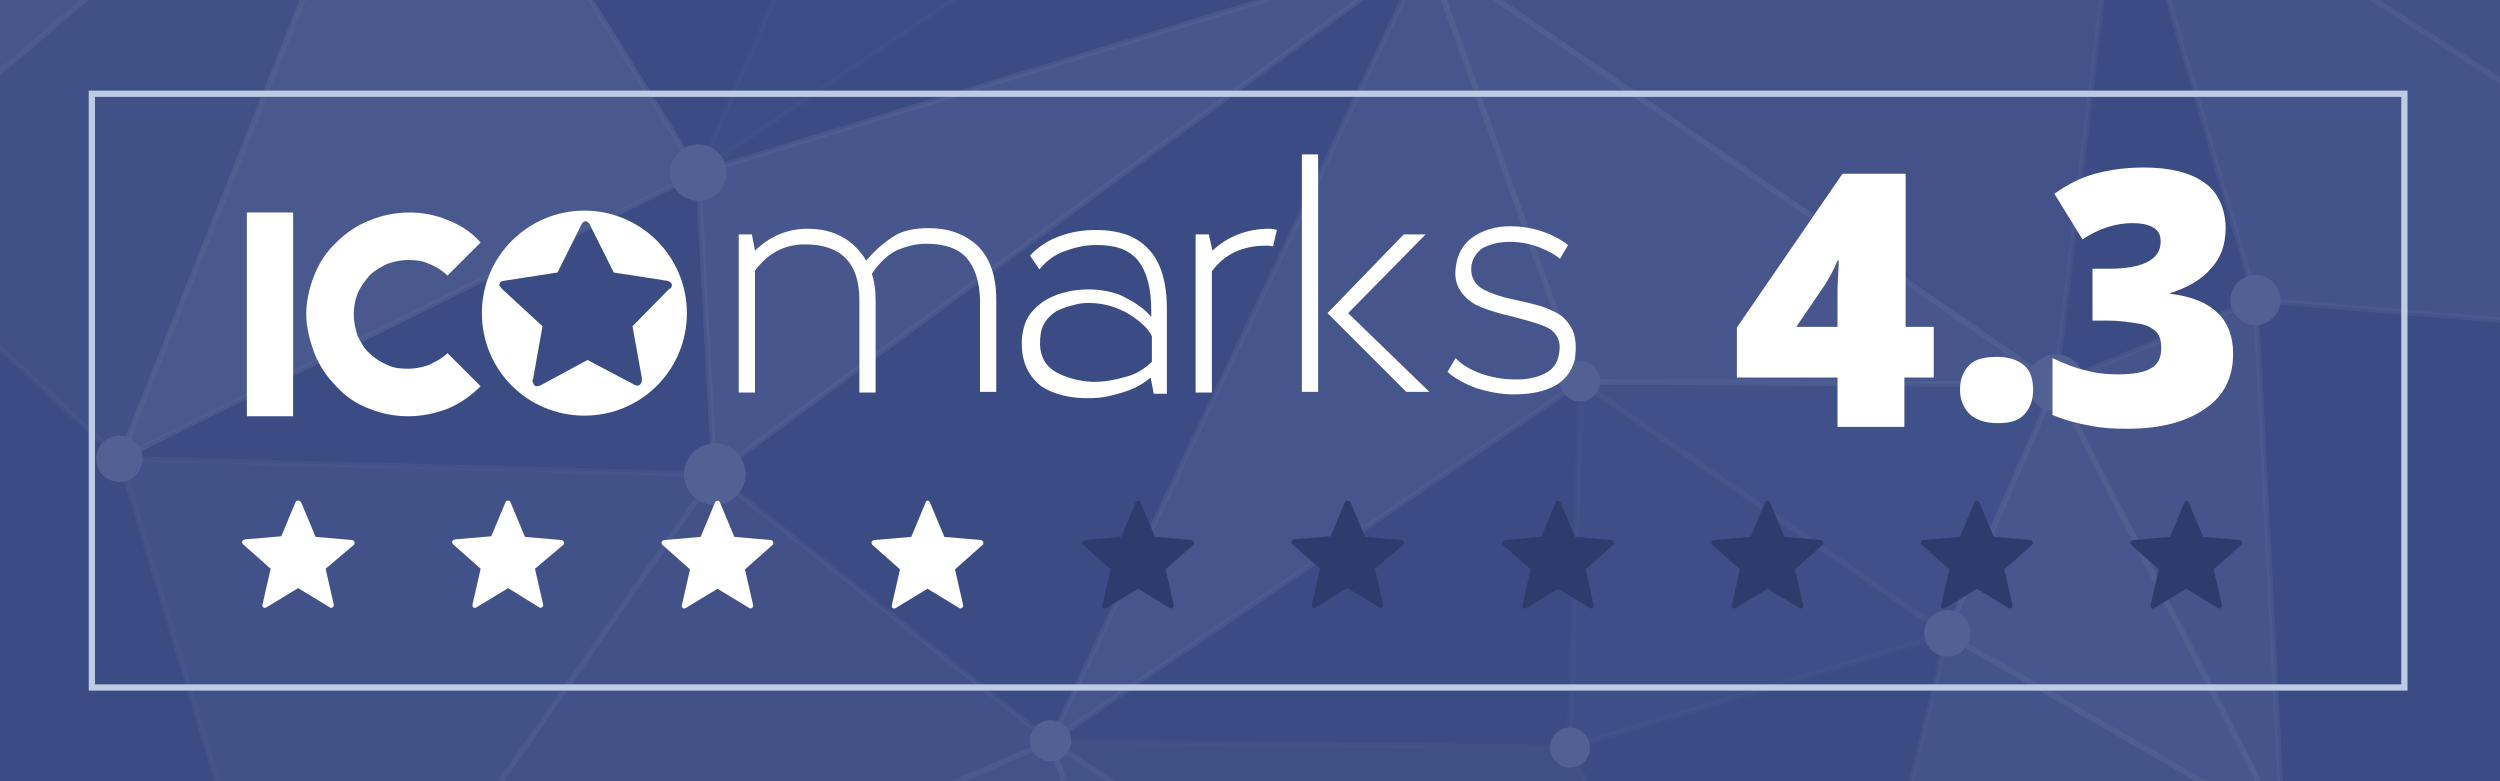 <?xml version="1.0" encoding="utf-8"?>
<!-- Generator: Adobe Illustrator 21.1.0, SVG Export Plug-In . SVG Version: 6.00 Build 0)  -->
<svg version="1.1" id="Layer_1" xmlns="http://www.w3.org/2000/svg" xmlns:xlink="http://www.w3.org/1999/xlink" x="0px" y="0px"
	 viewBox="0 0 400 125" style="enable-background:new 0 0 400 125;" xml:space="preserve">
<style type="text/css">
	.st0{fill:#3B4C85;}
	.st1{opacity:0.12;}
	.st2{fill:#FFFFFF;}
	.st3{opacity:0.25;fill:#FFFFFF;stroke:#FFFFFF;stroke-width:0.891;stroke-miterlimit:10;enable-background:new    ;}
	.st4{opacity:0.24;fill:#FFFFFF;stroke:#FFFFFF;stroke-width:0.891;stroke-miterlimit:10;enable-background:new    ;}
	.st5{opacity:0.41;fill:#FFFFFF;stroke:#FFFFFF;stroke-width:0.891;stroke-miterlimit:10;enable-background:new    ;}
	.st6{opacity:0.32;fill:#FFFFFF;stroke:#FFFFFF;stroke-width:0.891;stroke-miterlimit:10;enable-background:new    ;}
	.st7{opacity:0.18;fill:#FFFFFF;stroke:#FFFFFF;stroke-width:0.891;stroke-miterlimit:10;enable-background:new    ;}
	.st8{opacity:0.17;fill:#FFFFFF;stroke:#FFFFFF;stroke-width:0.891;stroke-miterlimit:10;enable-background:new    ;}
	.st9{opacity:0.48;fill:#FFFFFF;stroke:#FFFFFF;stroke-width:0.891;stroke-miterlimit:10;enable-background:new    ;}
	.st10{opacity:0.31;fill:#FFFFFF;stroke:#FFFFFF;stroke-width:0.891;stroke-miterlimit:10;enable-background:new    ;}
	.st11{opacity:0.49;fill:#FFFFFF;stroke:#FFFFFF;stroke-width:0.891;stroke-miterlimit:10;enable-background:new    ;}
	.st12{opacity:0.33;fill:#FFFFFF;stroke:#FFFFFF;stroke-width:0.891;stroke-miterlimit:10;enable-background:new    ;}
	.st13{opacity:0.15;fill:#FFFFFF;stroke:#FFFFFF;stroke-width:0.891;stroke-miterlimit:10;enable-background:new    ;}
	.st14{opacity:0.53;fill:#FFFFFF;stroke:#FFFFFF;stroke-width:0.891;stroke-miterlimit:10;enable-background:new    ;}
	.st15{opacity:0.6;fill:#FFFFFF;stroke:#FFFFFF;stroke-width:0.891;stroke-miterlimit:10;enable-background:new    ;}
	.st16{opacity:0.3;fill:#FFFFFF;stroke:#FFFFFF;stroke-width:0.891;stroke-miterlimit:10;enable-background:new    ;}
	.st17{opacity:0.37;fill:#FFFFFF;stroke:#FFFFFF;stroke-width:0.891;stroke-miterlimit:10;enable-background:new    ;}
	.st18{opacity:0.46;fill:#FFFFFF;stroke:#FFFFFF;stroke-width:0.891;stroke-miterlimit:10;enable-background:new    ;}
	.st19{opacity:0.55;fill:#FFFFFF;stroke:#FFFFFF;stroke-width:0.891;stroke-miterlimit:10;enable-background:new    ;}
	.st20{opacity:0.42;fill:#FFFFFF;stroke:#FFFFFF;stroke-width:0.891;stroke-miterlimit:10;enable-background:new    ;}
	.st21{opacity:0.2;fill:#FFFFFF;stroke:#FFFFFF;stroke-width:0.891;stroke-miterlimit:10;enable-background:new    ;}
	.st22{opacity:0.54;fill:#FFFFFF;stroke:#FFFFFF;stroke-width:0.891;stroke-miterlimit:10;enable-background:new    ;}
	.st23{opacity:0.27;fill:#FFFFFF;stroke:#FFFFFF;stroke-width:0.891;stroke-miterlimit:10;enable-background:new    ;}
	.st24{opacity:0.38;fill:#FFFFFF;stroke:#FFFFFF;stroke-width:0.891;stroke-miterlimit:10;enable-background:new    ;}
	.st25{opacity:0.47;fill:#FFFFFF;stroke:#FFFFFF;stroke-width:0.891;stroke-miterlimit:10;enable-background:new    ;}
	.st26{opacity:0.22;fill:#FFFFFF;enable-background:new    ;}
	.st27{opacity:0.5;fill:#FFFFFF;stroke:#FFFFFF;stroke-width:0.891;stroke-miterlimit:10;enable-background:new    ;}
	.st28{opacity:0.16;fill:#FFFFFF;enable-background:new    ;}
	.st29{opacity:0.28;fill:#FFFFFF;enable-background:new    ;}
	.st30{opacity:0.15;fill:#FFFFFF;enable-background:new    ;}
	.st31{opacity:0.35;fill:#FFFFFF;stroke:#FFFFFF;stroke-width:0.891;stroke-miterlimit:10;enable-background:new    ;}
	.st32{opacity:0.1;fill:#FFFFFF;stroke:#FFFFFF;stroke-width:0.891;stroke-miterlimit:10;enable-background:new    ;}
	.st33{enable-background:new    ;}
	.st34{fill:#2B3C6D;}
	.st35{fill:none;stroke:#BDCBE5;stroke-miterlimit:10;}
</style>
<rect class="st0" width="400" height="125"/>
<g class="st1">
	<g>
		<ellipse transform="matrix(0.526 -0.851 0.851 0.526 69.771 35.049)" class="st2" cx="66.3" cy="-45.1" rx="3.6" ry="3.6"/>
		<ellipse transform="matrix(0.526 -0.851 0.851 0.526 110.618 16.135)" class="st2" cx="69.8" cy="-91.2" rx="3.7" ry="3.7"/>

			<ellipse transform="matrix(0.526 -0.851 0.851 0.526 390.029 75.666)" class="st2" cx="262.9" cy="-312" rx="4.3" ry="4.3"/>

			<ellipse transform="matrix(0.526 -0.851 0.851 0.526 334.027 47.07)" class="st2" cx="209.2" cy="-276.1" rx="4.3" ry="4.3"/>

			<ellipse transform="matrix(0.526 -0.851 0.851 0.526 344.597 127.199)" class="st2" cx="286.4" cy="-245.5" rx="3.2" ry="3.2"/>
		<ellipse transform="matrix(0.526 -0.851 0.851 0.526 250.828 90.009)" class="st2" cx="206.2" cy="-180" rx="3.8" ry="3.8"/>

			<ellipse transform="matrix(0.526 -0.851 0.851 0.526 284.422 159.148)" class="st2" cx="285" cy="-175.6" rx="3.1" ry="3.1"/>

			<ellipse transform="matrix(0.526 -0.851 0.851 0.526 267.61 55.816)" class="st2" cx="183.9" cy="-212.1" rx="3.5" ry="3.5"/>

			<ellipse transform="matrix(0.526 -0.851 0.851 0.526 -10.35 133.207)" class="st2" cx="114.3" cy="75.9" rx="4.9" ry="4.9"/>

			<ellipse transform="matrix(0.526 -0.851 0.851 0.526 -88.894 273.695)" class="st2" cx="201.1" cy="216.6" rx="3.8" ry="3.8"/>

			<ellipse transform="matrix(0.526 -0.851 0.851 0.526 114.805 190.316)" class="st2" cx="228.1" cy="-7.8" rx="3.8" ry="3.8"/>

			<ellipse transform="matrix(0.526 -0.851 0.851 0.526 60.35 373.314)" class="st2" cx="365.1" cy="132.5" rx="4.6" ry="4.6"/>
		<ellipse transform="matrix(0.526 -0.851 0.851 0.526 -31.808 338.965)" class="st2" cx="288.2" cy="198" rx="3.1" ry="3.1"/>

			<ellipse transform="matrix(0.526 -0.851 0.851 0.526 61.365 313.019)" class="st2" cx="311.5" cy="101.5" rx="3.7" ry="3.7"/>

			<ellipse transform="matrix(0.526 -0.851 0.851 0.526 67.846 244.016)" class="st2" cx="252.8" cy="61.1" rx="3.2" ry="3.2"/>

			<ellipse transform="matrix(0.526 -0.851 0.851 0.526 17.259 270.34)" class="st2" cx="251.1" cy="119.7" rx="3.2" ry="3.2"/>
		<ellipse transform="matrix(0.526 -0.851 0.851 0.526 130.079 329.68)" class="st2" cx="360.8" cy="48.2" rx="4" ry="4"/>

			<ellipse transform="matrix(0.526 -0.851 0.851 0.526 335.32 182.553)" class="st2" cx="331.4" cy="-209.5" rx="4.1" ry="4.1"/>

			<ellipse transform="matrix(0.526 -0.851 0.851 0.526 230.986 192.179)" class="st2" cx="287.9" cy="-111.1" rx="2.8" ry="2.8"/>

			<ellipse transform="matrix(0.526 -0.851 0.851 0.526 287.668 315.743)" class="st2" cx="427.1" cy="-100.2" rx="4.3" ry="4.3"/>

			<ellipse transform="matrix(0.526 -0.851 0.851 0.526 167.249 177.796)" class="st2" cx="243.1" cy="-61.1" rx="4.9" ry="4.9"/>

			<ellipse transform="matrix(0.526 -0.851 0.851 0.526 234.763 352.226)" class="st2" cx="433.3" cy="-34.5" rx="4.7" ry="4.7"/>

			<ellipse transform="matrix(0.526 -0.851 0.851 0.526 182.925 276.252)" class="st2" cx="339.3" cy="-26" rx="4.1" ry="4.1"/>

			<ellipse transform="matrix(0.526 -0.851 0.851 0.526 173.804 425.376)" class="st2" cx="468.5" cy="56.8" rx="3.5" ry="3.5"/>

			<ellipse transform="matrix(0.526 -0.851 0.851 0.526 234.762 352.226)" class="st2" cx="433.3" cy="-34.5" rx="5.7" ry="5.7"/>

			<ellipse transform="matrix(0.526 -0.851 0.851 0.526 234.764 352.227)" class="st2" cx="433.3" cy="-34.5" rx="4.6" ry="4.6"/>

			<ellipse transform="matrix(0.526 -0.851 0.851 0.526 29.4 108.093)" class="st2" cx="111.7" cy="27.7" rx="4.5" ry="4.5"/>

			<ellipse transform="matrix(0.526 -0.851 0.851 0.526 180.866 93.055)" class="st2" cx="173.9" cy="-115.7" rx="5.6" ry="5.6"/>

			<ellipse transform="matrix(0.526 -0.851 0.851 0.526 -39.912 -5.741)" class="st2" cx="-25.1" cy="32.9" rx="2.9" ry="2.9"/>
		<ellipse transform="matrix(0.526 -0.851 0.851 0.526 -53.41 51.055)" class="st2" cx="19.1" cy="73.4" rx="3.7" ry="3.7"/>
		<ellipse transform="matrix(0.526 -0.851 0.851 0.526 69.771 35.049)" class="st2" cx="66.3" cy="-45.1" rx="3.6" ry="3.6"/>
		<ellipse transform="matrix(0.526 -0.851 0.851 0.526 38.1 -10.207)" class="st2" cx="9.9" cy="-39.3" rx="4.3" ry="4.3"/>

			<ellipse transform="matrix(0.526 -0.851 0.851 0.526 152.353 44.904)" class="st2" cx="116.5" cy="-114.2" rx="3.1" ry="3.1"/>

			<ellipse transform="matrix(0.526 -0.851 0.851 0.526 211.833 -47.09)" class="st2" cx="63.7" cy="-213.6" rx="3.7" ry="3.7"/>
		<ellipse transform="matrix(0.526 -0.851 0.851 0.526 -122.142 122.039)" class="st2" cx="48.4" cy="170.6" rx="5" ry="5"/>

			<ellipse transform="matrix(0.526 -0.851 0.851 0.526 -10.35 133.207)" class="st2" cx="114.3" cy="75.9" rx="4.9" ry="4.9"/>

			<ellipse transform="matrix(0.526 -0.851 0.851 0.526 -21.217 199.098)" class="st2" cx="168" cy="118.6" rx="3.3" ry="3.3"/>

			<ellipse transform="matrix(0.526 -0.851 0.851 0.526 103.629 308.854)" class="st2" cx="328.9" cy="61.5" rx="4.6" ry="4.6"/>

			<ellipse transform="matrix(0.526 -0.851 0.851 0.526 60.35 373.314)" class="st2" cx="365.1" cy="132.5" rx="4.6" ry="4.6"/>
	</g>
	<g>
		<polygon class="st3" points="433.5,-34.5 468.5,56.8 339.4,-26 		"/>
		<polygon class="st4" points="19.2,73.4 -25,32.9 66.4,-45.2 		"/>
		<polygon class="st5" points="-25,32.9 10,-39.3 66.4,-45.2 		"/>
		<polygon class="st6" points="10,-39.3 69.9,-91.2 66.4,-45.2 		"/>
		<polygon class="st7" points="69.9,-91.2 116.5,-114.2 66.4,-45.2 		"/>
		<polygon class="st8" points="69.9,-91.2 63.8,-213.6 116.5,-114.2 		"/>
		<polygon class="st9" points="63.8,-213.6 183.9,-212.2 116.5,-114.2 		"/>
		<polygon class="st5" points="63.8,-213.6 209.3,-276.2 183.9,-212.2 		"/>
		<polygon class="st10" points="209.3,-276.2 263,-312.2 183.9,-212.2 		"/>
		<polygon class="st6" points="263,-312.2 206.2,-180 286.4,-245.5 		"/>
		<polygon class="st11" points="206.2,-180 285.1,-175.6 286.4,-245.5 		"/>
		<polygon class="st12" points="285.1,-175.6 331.5,-209.6 286.4,-245.5 		"/>
		<polygon class="st9" points="183.9,-212.2 206.2,-180 263,-312.2 		"/>
		<polygon class="st13" points="183.9,-212.2 173.9,-115.7 206.2,-180 		"/>
		<polygon class="st14" points="116.5,-114.2 173.9,-115.7 66.4,-45.2 		"/>
		<polygon class="st15" points="111.7,27.7 19.2,73.4 66.4,-45.2 		"/>
		<polygon class="st3" points="19.2,73.4 48.4,170.6 114.3,75.9 		"/>
		<polygon class="st16" points="48.4,170.6 168.1,118.6 114.3,75.9 		"/>
		<polygon class="st6" points="168.1,118.6 48.4,170.6 201.2,216.6 		"/>
		<polygon class="st17" points="168.1,118.6 288.3,198 201.2,216.6 		"/>
		<polygon class="st18" points="168.1,118.6 228.2,-7.9 252.9,61.1 		"/>
		<polygon class="st19" points="252.9,61.1 328.9,61.5 228.2,-7.9 		"/>
		<polygon class="st20" points="328.9,61.5 365.2,132.5 360.9,48 		"/>
		<polygon class="st21" points="252.9,61.1 311.5,101.5 328.9,61.5 		"/>
		<polygon class="st22" points="311.5,101.5 365.2,132.5 328.9,61.5 		"/>
		<polygon class="st23" points="311.5,101.5 288.3,198 365.2,132.5 		"/>
		<polygon class="st13" points="311.5,101.5 251.1,119.6 252.9,61.1 		"/>
		<polygon class="st8" points="251.1,119.6 288.3,198 168.1,118.6 		"/>
		<polygon class="st24" points="339.4,-26 468.5,56.8 360.9,48 		"/>
		<polygon class="st25" points="287.9,-111.1 331.5,-209.6 427.2,-100.2 		"/>
		<polygon class="st8" points="339.4,-26 243.2,-61.2 427.2,-100.2 		"/>
		<polygon class="st6" points="243.2,-61.2 287.9,-111.1 427.2,-100.2 		"/>
		<polygon class="st26" points="285.1,-175.6 331.5,-209.6 286.4,-245.5 		"/>
		<polygon class="st11" points="339.4,-26 433.5,-34.5 427.2,-100.2 		"/>
		<polygon class="st27" points="287.9,-111.1 285.1,-175.6 206.2,-180 		"/>
		<polygon class="st28" points="-25,32.9 10,-39.3 66.4,-45.2 		"/>
		<polygon class="st29" points="69.9,-91.2 63.8,-213.6 116.5,-114.2 		"/>
		<polygon class="st30" points="311.5,101.5 288.3,198 365.2,132.5 		"/>
		<polygon class="st19" points="243.2,-61.2 173.9,-115.7 287.9,-111.1 		"/>
		<polygon class="st22" points="111.7,27.7 114.3,75.9 228.2,-7.9 		"/>
		<polygon class="st14" points="228.2,-7.9 243.2,-61.2 339.4,-26 		"/>
		<polygon class="st31" points="228.2,-7.9 328.9,61.5 339.4,-26 		"/>
		<polygon class="st32" points="243.2,-61.2 111.7,27.7 173.9,-115.7 		"/>
	</g>
</g>
<g id="ICOmarks">
	<g id="IC">
		<path class="st2" d="M46.9,66.6h-7.4V34h7.4V66.6z"/>
		<path class="st2" d="M65.3,66.6c-2.1,0-4.2-0.4-6.2-1.2c-1.9-0.7-3.8-1.9-5.3-3.6c-1.6-1.6-2.7-3.3-3.5-5.3
			c-0.7-1.9-1.3-4.1-1.3-6.2c0-2.2,0.5-4.3,1.3-6.3s1.9-3.7,3.5-5.2c1.6-1.6,3.4-2.8,5.5-3.6c2-0.8,4.1-1.2,6.2-1.2s4.2,0.4,6.1,1.2
			c1.9,0.7,3.8,1.9,5.3,3.6l-5.3,5.3c-0.8-0.8-1.9-1.5-3-1.9c-1-0.5-2.2-0.6-3.3-0.6c-1,0-2.2,0.2-3.3,0.6c-1,0.5-2,1-2.9,1.9
			c-0.7,0.8-1.5,1.9-1.9,2.9s-0.6,2.2-0.6,3.4s0.3,2.3,0.6,3.3c0.5,1,1,2,1.9,2.8c0.8,0.8,1.9,1.5,2.9,1.9c1,0.5,2.1,0.6,3.3,0.6
			c1,0,2.2-0.2,3.3-0.6c1-0.5,2.1-1,3-1.9l5.3,5.3c-1.6,1.6-3.4,2.8-5.3,3.6C69.5,66.2,67.4,66.6,65.3,66.6z"/>
	</g>
	<g id="marks">
		<path class="st2" d="M148.6,36.5c3.1,0,5.7,0.9,7.8,2.8c1.9,1.9,3,4.7,3,8.6v14.8h-2.6V47.8c-0.1-2.8-0.8-5-2.2-6.6
			c-1.4-1.5-3.5-2.2-6.4-2.2c-1.7,0-3.1,0.4-4.6,1c-1.5,0.7-2.8,1.9-4.1,3.8c0.4,1.2,0.6,2.6,0.6,4.3v14.7h-2.6V48
			c0-5.9-2.9-8.9-8.7-8.9c-3.4,0-6,1.5-8,4.2v19.5h-2.6V37.5h2.1l0.5,2.6c2.4-2.3,5.2-3.5,8.4-3.5c4.3,0,7.4,1.8,9.4,5.1
			c1.5-1.8,3-3,4.4-3.9C144.4,36.9,146.3,36.5,148.6,36.5z"/>
		<path class="st2" d="M163.5,55.5c-0.1-1.6,0.2-3,0.7-4.2c0.6-1.3,1.5-2.1,2.5-2.9c1-0.7,2.3-1.3,3.6-1.6c1.4-0.4,2.8-0.5,4.3-0.5
			c2.1,0.1,4.1,0.5,5.6,1.4c1.6,0.8,3,1.8,4,3v-1c0-3.6-0.7-6.2-2.1-8c-1.5-1.8-3.6-2.5-6.7-2.5c-1.8,0-3.5,0.4-5.1,1
			c-1.7,0.6-3,1.7-4,2.9l-1.5-2.2c1.3-1.4,2.8-2.4,4.7-3.1c1.9-0.7,3.8-1,5.8-1c3.8,0,6.6,1,8.5,3.1c1.9,2,2.9,5.2,2.9,9.5V63h-2.1
			l-0.5-2.6c-0.9,0.8-2.3,1.7-4.2,2.3s-3.6,1-5.3,1c-3.3,0.1-6-0.6-8-1.9C164.8,60.4,163.6,58.3,163.5,55.5z M184.3,57.9v-4.1
			c-0.6-1.3-1.9-2.4-3.6-3.5c-1.8-1.1-3.8-1.7-5.8-1.8c-1-0.1-2.1,0-3.1,0.3c-1,0.2-1.9,0.6-2.8,1c-0.8,0.5-1.6,1.3-2,2.1
			c-0.5,0.9-0.6,2-0.6,3.3c0.1,1.9,0.9,3.4,2.5,4.3c1.6,0.9,3.6,1.5,6,1.6c1.8,0,3.5-0.3,5.2-0.8C181.7,59.9,183,59.1,184.3,57.9z"
			/>
		<path class="st2" d="M204.3,36.8l-0.6,2.6c-0.3,0-0.6-0.1-1-0.1c-4,0-6.8,1.4-8.8,4.1v19.4h-2.6V37.5h2.1l0.6,2.6
			c2.4-2.3,5.6-3.5,9.1-3.5C203.3,36.6,203.8,36.6,204.3,36.8z"/>
		<path class="st2" d="M210.9,24.7v38h-2.6v-38H210.9z M228.1,37.5l-12.4,12.6l13,12.6H225l-12.6-12.6l12.2-12.6
			C224.6,37.5,228.1,37.5,228.1,37.5z"/>
		<path class="st2" d="M250.9,39.2l-1.3,2.2c-0.7-0.6-1.9-1.3-3.5-1.9s-3.1-0.8-4.6-0.8c-1.8,0-3.1,0.4-4.3,1
			c-1,0.7-1.7,1.8-1.8,3.1c-0.1,1.6,0.6,2.7,1.9,3.5c1.2,0.6,2.8,1.2,4.8,1.6c2.6,0.6,4.7,1,6.2,1.8c1.6,0.6,2.6,1.7,3.3,3.1
			c0.6,1.4,0.6,2.9,0.4,4.6c-0.5,2.1-1.8,3.8-4,4.7c-1.6,0.7-3.6,1-5.9,1c-1.9,0-4-0.4-5.9-1c-1.9-0.7-3.5-1.6-4.6-2.6l1.3-2.2
			l0.3,0.3c0.7,0.7,2.1,1.6,3.8,2.2c1.8,0.6,3.5,0.9,5.2,0.9c2,0.1,3.7-0.3,4.9-0.9c1.3-0.6,2.1-1.7,2.3-3c0.5-2.2-0.3-3.8-2.3-4.6
			c-1.4-0.6-3.1-1-5.3-1.6c-2.7-0.6-4.6-1.3-5.8-1.9c-2.3-1.4-3.4-3.3-3.1-5.7c0.2-2.3,1.2-4.1,3.1-5.3c1.5-0.9,3.3-1.5,5.6-1.5
			C245,36.2,248.2,37.2,250.9,39.2z"/>
	</g>
	<path id="logo" class="st2" d="M93.5,33.7c-9,0-16.4,7.3-16.4,16.4s7.3,16.4,16.4,16.4s16.4-7.3,16.4-16.4S102.5,33.7,93.5,33.7z
		 M101.2,52.2l1.5,8.3c0,0.1,0,0.2,0,0.3c0,0.3-0.1,0.5-0.2,0.6c-0.1,0.2-0.3,0.3-0.5,0.3s-0.5-0.1-0.6-0.2L94,57.6l-7.4,4
		c-0.3,0.1-0.5,0.2-0.6,0.2c-0.3,0-0.5-0.1-0.6-0.3s-0.2-0.4-0.2-0.6c0-0.1,0-0.2,0.1-0.3l1.5-8.4l-6.4-5.9
		c-0.3-0.3-0.5-0.6-0.5-0.7c0-0.5,0.3-0.6,0.9-0.7l8.4-1.3L93,36c0.2-0.5,0.5-0.6,0.7-0.6s0.6,0.3,0.7,0.6l3.8,7.6l8.4,1.3
		c0.6,0.1,0.9,0.4,0.9,0.7s-0.1,0.5-0.5,0.7L101.2,52.2z"/>
</g>
<g class="st33">
	
	
	
	
	<path id="major-digit4_" class="st2" d="M309.2,60.4h-4.5v7.9H294v-7.9h-16.1v-8l16.9-24.6h10.1v24.5h4.5v8.1H309.2z M294,52.3v-4.7 c0-0.8,0-2.1,0.1-3.6s0.1-2.3,0.1-2.3H294c-0.6,1.5-1.3,2.7-2.1,4l-4.5,6.6H294z"/>
	
	
	
	
	
	
	<path id="dot-digit" class="st2" d="M313.6,62.4c0-1.7,0.5-3,1.5-4s2.5-1.3,4.5-1.3c1.8,0,3.2,0.5,4.2,1.3s1.5,2.2,1.5,4c0,1.6-0.5,3-1.5,4 s-2.3,1.3-4.2,1.3s-3.3-0.5-4.3-1.3C314.3,65.5,313.6,64.1,313.6,62.4z"/>
	
	
	
	<path id="minor-digit3_" class="st2" d="M356.1,36.5c0,2.5-0.7,4.7-2.3,6.4c-1.5,1.8-3.7,3.1-6.6,4V47c6.8,0.8,10.1,4.1,10.1,9.6 c0,3.8-1.5,6.8-4.5,8.8c-3,2.1-7.1,3.2-12.4,3.2c-2.2,0-4.2-0.1-6-0.5c-1.8-0.3-3.8-0.8-6-1.7v-9.1c1.7,0.8,3.6,1.6,5.5,2 c1.8,0.5,3.6,0.6,5,0.6c2.3,0,4.2-0.3,5.3-1c1.1-0.6,1.6-1.7,1.6-3.2c0-1.1-0.2-2-0.8-2.6c-0.6-0.6-1.5-1.1-2.7-1.3s-3-0.5-5-0.5 h-2.5V43h2.6c5.5,0,8.3-1.5,8.3-4.3c0-1.1-0.3-1.8-1.2-2.3c-0.8-0.5-2-0.7-3.3-0.7c-2.6,0-5.3,0.8-8,2.6l-4.5-7.3 c2.1-1.5,4.3-2.6,6.5-3.2s4.8-1,7.8-1c4.2,0,7.5,0.8,9.8,2.5C355,30.8,356.1,33.7,356.1,36.5z"/>
	
	
	
	
	
    
    
</g>
<g>
	<g>
		<path class="st34" d="M48.2,80.4l2.3,5.5l5.8,0.5c0.4,0,0.6,0.6,0.3,0.8L52.1,91l1.3,5.7c0.1,0.4-0.4,0.7-0.6,0.5l-5.1-3.1
			l-5.1,3.1c-0.4,0.2-0.7-0.1-0.6-0.5l1.3-5.7l-4.4-3.9c-0.3-0.3-0.2-0.7,0.3-0.8l5.8-0.5l2.3-5.5C47.4,80,48,80,48.2,80.4z"/>
	</g>
	<g>
		<path class="st34" d="M81.7,80.4l2.3,5.5l5.8,0.5c0.4,0,0.6,0.6,0.3,0.8L85.6,91l1.3,5.7c0.1,0.4-0.4,0.7-0.6,0.5l-5-3.1l-5.1,3.1
			c-0.4,0.2-0.7-0.1-0.6-0.5l1.3-5.7l-4.4-3.9c-0.3-0.3-0.2-0.7,0.3-0.8l5.8-0.5l2.3-5.5C81,80,81.6,80,81.7,80.4z"/>
	</g>
	<g>
		<path class="st34" d="M115.2,80.4l2.3,5.5l5.8,0.5c0.4,0,0.6,0.6,0.3,0.8l-4.4,3.9l1.3,5.7c0.1,0.4-0.4,0.7-0.6,0.5l-5.1-3.1
			l-5.1,3.1c-0.4,0.2-0.7-0.1-0.6-0.5l1.3-5.7l-4.4-3.9c-0.3-0.3-0.2-0.7,0.3-0.8l5.8-0.5l2.3-5.5C114.6,80,115.1,80,115.2,80.4z"/>
	</g>
	<g>
		<path class="st34" d="M148.8,80.4l2.3,5.5l5.8,0.5c0.4,0,0.6,0.6,0.3,0.8l-4.4,3.9l1.3,5.7c0.1,0.4-0.4,0.7-0.6,0.5l-5.1-3.1
			l-5.1,3.1c-0.4,0.2-0.7-0.1-0.6-0.5l1.3-5.7l-4.4-3.9c-0.3-0.3-0.2-0.7,0.3-0.8l5.9-0.5l2.3-5.5C148.2,80,148.6,80,148.8,80.4z"/>
	</g>
	<g>
		<path class="st34" d="M182.5,80.4l2.3,5.5l5.8,0.5c0.4,0,0.6,0.6,0.3,0.8l-4.4,3.9l1.3,5.7c0.1,0.4-0.4,0.7-0.6,0.5l-5.1-3.1
			l-5.1,3.1c-0.4,0.2-0.7-0.1-0.6-0.5l1.3-5.7l-4.4-3.9c-0.3-0.3-0.2-0.7,0.3-0.8l5.8-0.5l2.3-5.5C181.8,80,182.4,80,182.5,80.4z"/>
	</g>
	<g>
		<path class="st34" d="M216.1,80.4l2.3,5.5l5.8,0.5c0.4,0,0.6,0.6,0.3,0.8L220,91l1.3,5.7c0.1,0.4-0.4,0.7-0.6,0.5l-5.1-3.1
			l-5.1,3.1c-0.4,0.2-0.7-0.1-0.6-0.5l1.3-5.7l-4.4-3.9c-0.3-0.3-0.2-0.7,0.3-0.8l5.8-0.5l2.3-5.5C215.4,80,215.9,80,216.1,80.4z"/>
	</g>
	<g>
		<path class="st34" d="M249.7,80.4l2.3,5.5l5.8,0.5c0.4,0,0.6,0.6,0.3,0.8l-4.4,3.9l1.3,5.7c0.1,0.4-0.4,0.7-0.6,0.5l-5.1-3.1
			l-5.1,3.1c-0.4,0.2-0.7-0.1-0.6-0.5l1.3-5.7l-4.4-3.9c-0.3-0.3-0.2-0.7,0.3-0.8l5.8-0.5l2.3-5.5C249,80,249.5,80,249.7,80.4z"/>
	</g>
	<g>
		<path class="st34" d="M283.2,80.4l2.3,5.5l5.8,0.5c0.4,0,0.6,0.6,0.3,0.8l-4.4,3.9l1.3,5.7c0.1,0.4-0.4,0.7-0.6,0.5l-5.1-3.1
			l-5.1,3.1c-0.4,0.2-0.7-0.1-0.6-0.5l1.3-5.7l-4.4-3.9c-0.3-0.3-0.2-0.7,0.3-0.8l5.8-0.5l2.3-5.5C282.5,80,283,80,283.2,80.4z"/>
	</g>
	<g>
		<path class="st34" d="M316.7,80.4l2.3,5.5l5.8,0.5c0.4,0,0.6,0.6,0.3,0.8l-4.4,3.9l1.3,5.7c0.1,0.4-0.4,0.7-0.6,0.5l-5.1-3.1
			l-5.1,3.1c-0.4,0.2-0.7-0.1-0.6-0.5l1.3-5.7l-4.4-3.9c-0.3-0.3-0.2-0.7,0.3-0.8l5.8-0.5l2.3-5.5C316,80,316.5,80,316.7,80.4z"/>
	</g>
	<g>
		<path class="st34" d="M350.2,80.4l2.3,5.5l5.8,0.5c0.4,0,0.6,0.6,0.3,0.8l-4.4,3.9l1.3,5.7c0.1,0.4-0.4,0.7-0.6,0.5l-5.1-3.1
			l-5.1,3.1c-0.4,0.2-0.7-0.1-0.6-0.5l1.3-5.7l-4.4-3.9c-0.3-0.3-0.2-0.7,0.3-0.8l5.9-0.5l2.3-5.5C349.6,80,350.1,80,350.2,80.4z"/>
	</g>
</g>
<g id="star1"><path class="st2" d="M48.2,80.4l2.3,5.5l5.8,0.5c0.4,0,0.6,0.6,0.3,0.8L52.1,91l1.3,5.7c0.1,0.4-0.4,0.7-0.6,0.5l-5.1-3.1l-5.1,3.1 c-0.4,0.2-0.7-0.1-0.6-0.5l1.3-5.7l-4.4-3.9c-0.3-0.3-0.2-0.7,0.3-0.8l5.8-0.5l2.3-5.5C47.4,80,48,80,48.2,80.4z"/></g>
<g id="star2"><path class="st2" d="M81.7,80.4l2.3,5.5l5.8,0.5c0.4,0,0.6,0.6,0.3,0.8L85.6,91l1.3,5.7c0.1,0.4-0.4,0.7-0.6,0.5l-5-3.1l-5.1,3.1 c-0.4,0.2-0.7-0.1-0.6-0.5l1.3-5.7l-4.4-3.9c-0.3-0.3-0.2-0.7,0.3-0.8l5.8-0.5l2.3-5.5C81,80,81.6,80,81.7,80.4z"/></g>
<g id="star3"><path class="st2" d="M115.2,80.4l2.3,5.5l5.8,0.5c0.4,0,0.6,0.6,0.3,0.8l-4.4,3.9l1.3,5.7c0.1,0.4-0.4,0.7-0.6,0.5l-5.1-3.1 l-5.1,3.1c-0.4,0.2-0.7-0.1-0.6-0.5l1.3-5.7l-4.4-3.9c-0.3-0.3-0.2-0.7,0.3-0.8l5.8-0.5l2.3-5.5C114.6,80,115.1,80,115.2,80.4z"/></g>
<g id="star4"><path class="st2" d="M148.8,80.4l2.3,5.5l5.8,0.5c0.4,0,0.6,0.6,0.3,0.8l-4.4,3.9l1.3,5.7c0.1,0.4-0.4,0.7-0.6,0.5l-5.1-3.1 l-5.1,3.1c-0.4,0.2-0.7-0.1-0.6-0.5l1.3-5.7l-4.4-3.9c-0.3-0.3-0.2-0.7,0.3-0.8l5.9-0.5l2.3-5.5C148.2,80,148.6,80,148.8,80.4z"/></g>






<rect x="14.7" y="15" class="st35" width="370" height="95"/>
</svg>